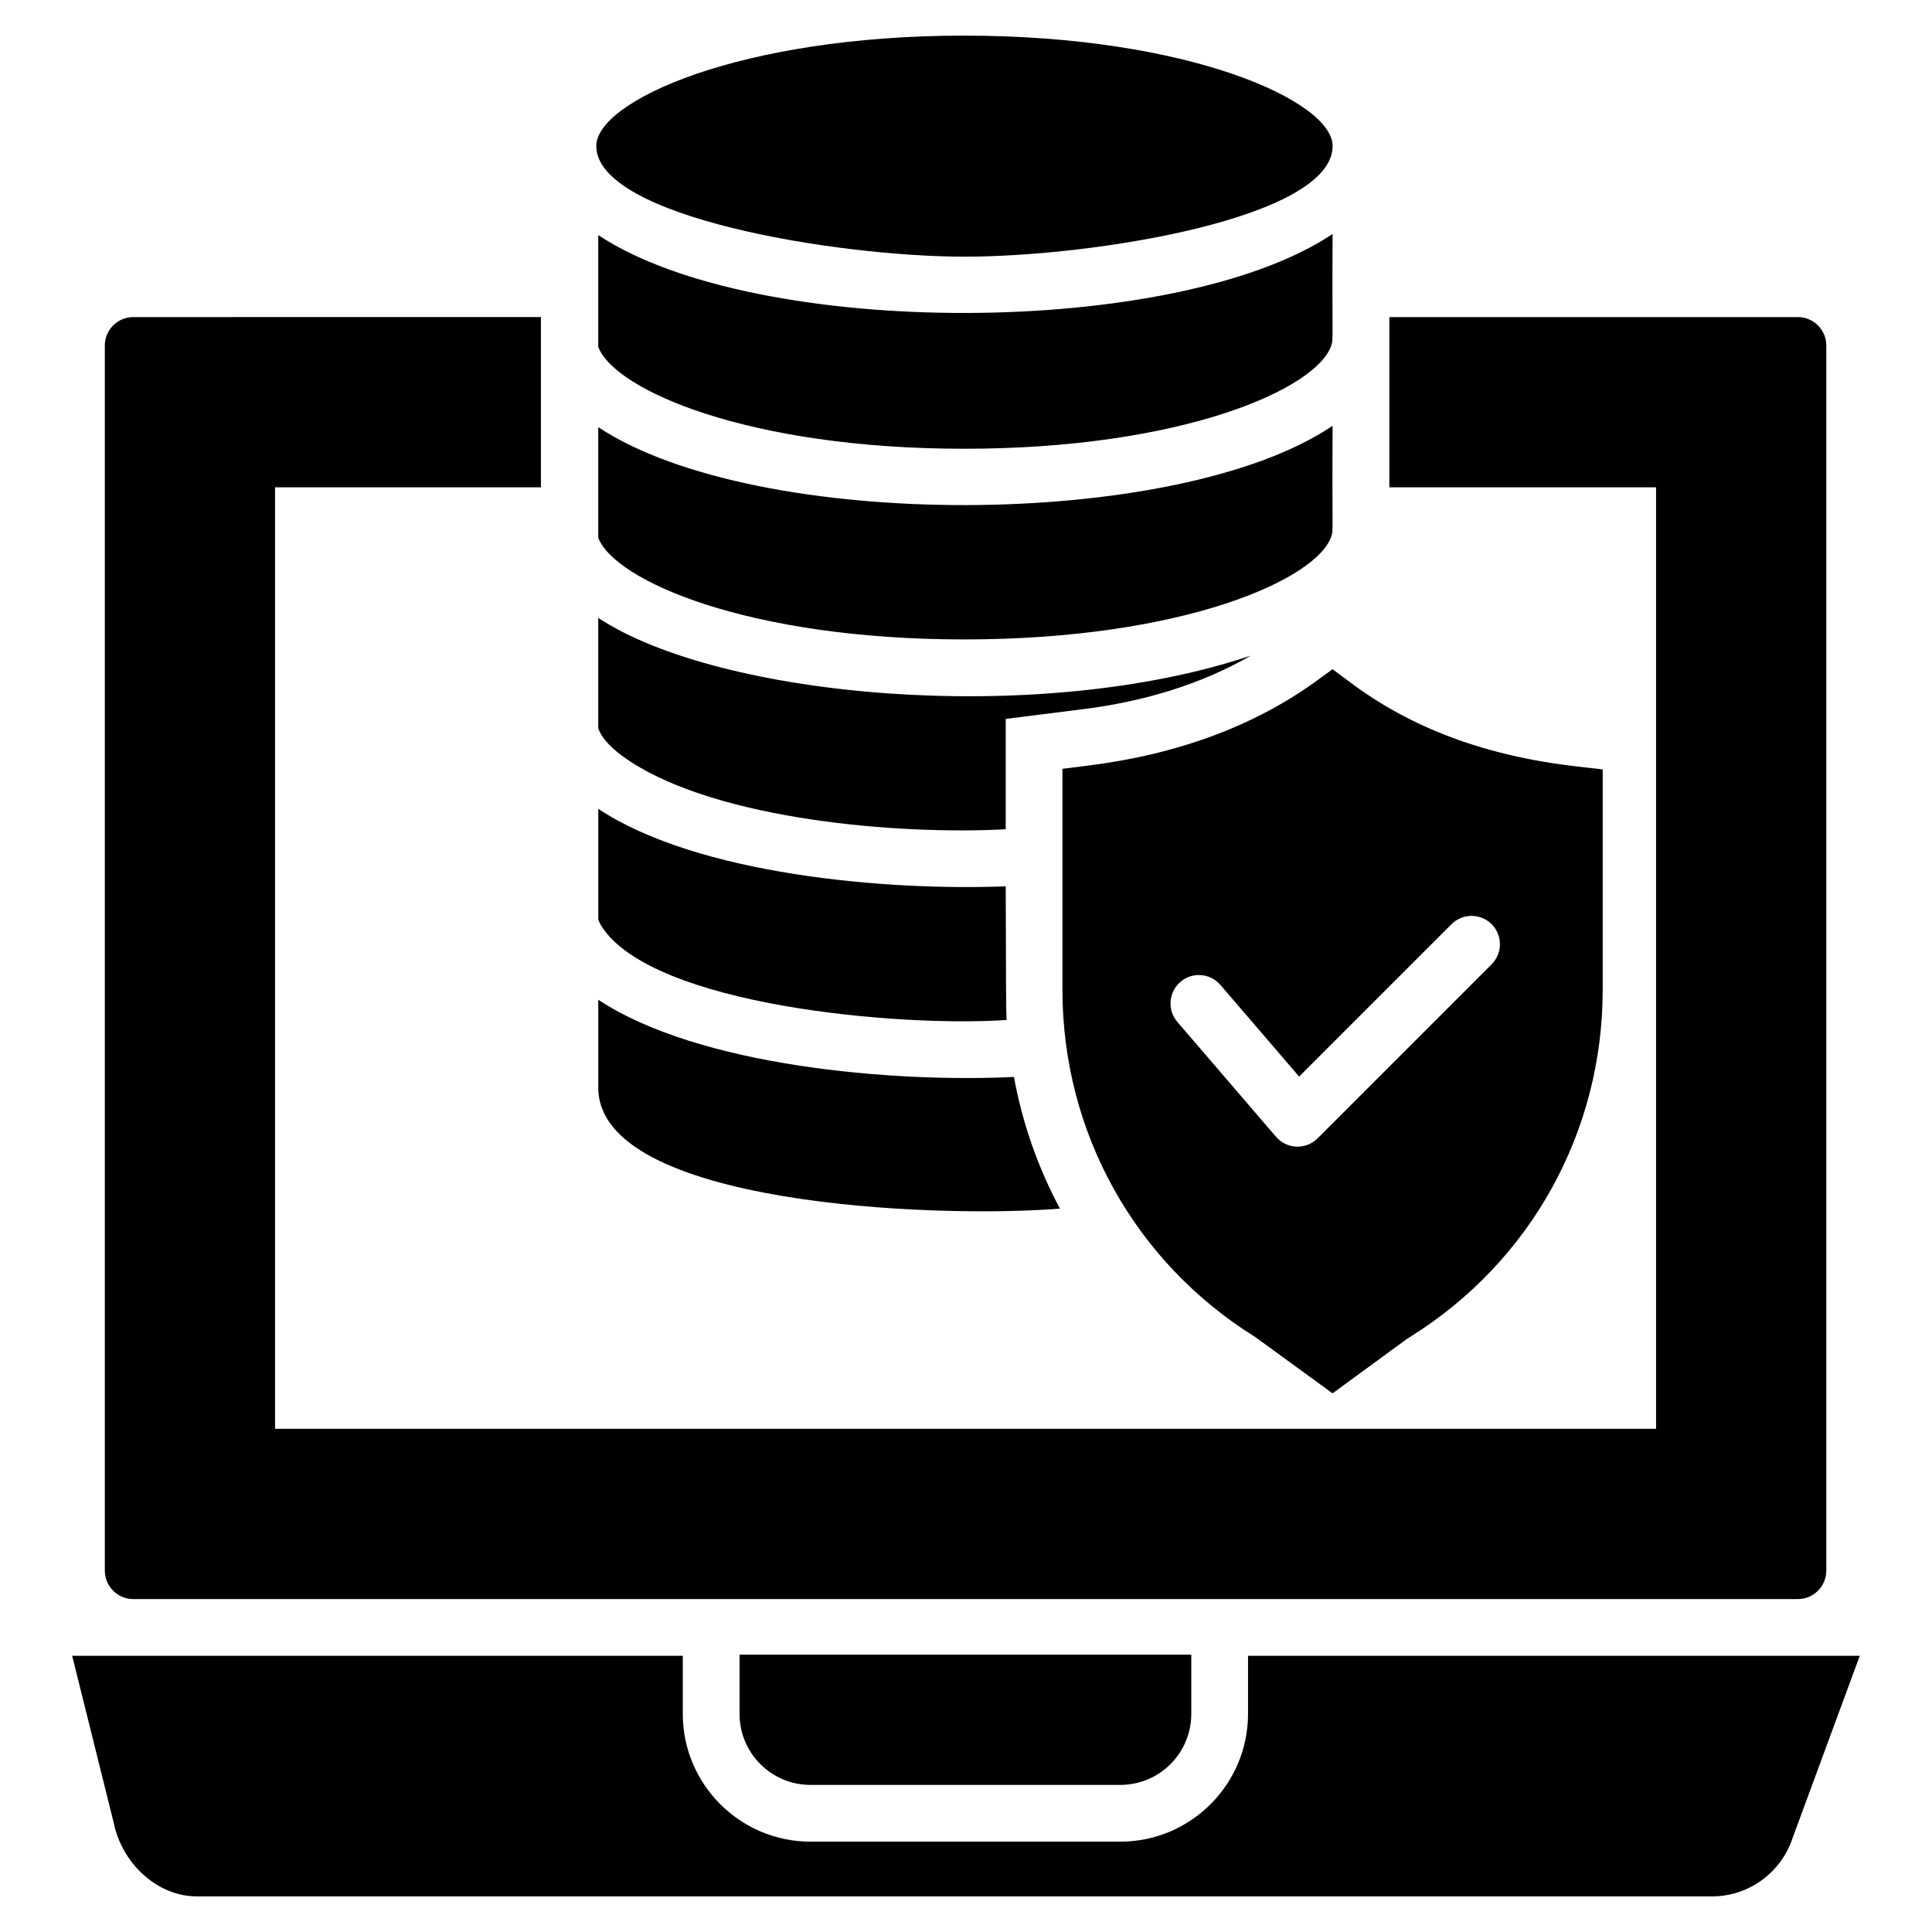 <?xml version="1.0" encoding="UTF-8"?>
<!-- Uploaded to: SVG Repo, www.svgrepo.com, Generator: SVG Repo Mixer Tools -->
<svg fill="#000000" width="800px" height="800px" version="1.1" viewBox="144 144 512 512" xmlns="http://www.w3.org/2000/svg">
 <g>
  <path d="m412.71 429.4c-32.051 1.551-83.457-2.816-110.16-20.453v23.312c0 31.082 89.121 34.715 122.34 32.035-5.793-10.832-9.93-22.562-12.184-34.895zm-13.16-275.96c-59.555 0-97.527 17.371-97.527 29.25 0 18.875 63.766 29.328 97.605 29.328 34.363 0 97.527-10.227 97.527-29.328 0-11.883-38.051-29.25-97.605-29.25zm97.605 103.39c-40.828 27.691-152.47 28.246-194.61 0.375v29.328c4.438 11.43 39.93 26.922 97.004 26.922 57.902 0 93.695-15.941 97.305-27.445 0.52-1.809 0.145-0.305 0.297-29.18zm-194.61 50.91v29.328c1.055 2.781 3.836 5.715 8.348 8.648 23.57 15.508 71.004 19.582 99.633 18.047v-29.25l19.777-2.481c17.297-2.106 32.41-6.918 45.191-14.289-56.523 18.957-140.98 11.176-172.95-10.004zm194.61-101.74c-41.129 27.637-152.71 28.098-194.61 0.301v29.629c4.363 11.504 39.93 26.996 97.004 26.996 57.902 0 93.695-15.941 97.305-27.523 0.52-1.73 0.145-1.504 0.297-29.402zm-86.625 172.88c-31.68 1.242-81.645-3.082-107.98-20.527v29.328c0.227 0.602 0.453 1.129 0.828 1.73 13.457 21.246 79.719 26.828 107.38 24.891-0.152-2.637-0.168-8.629-0.227-35.422z"/>
  <path d="m339.99 582.5v15.715c0 10.379 8.422 18.801 18.801 18.801h82.113c10.379 0 18.801-8.422 18.801-18.801v-15.715z"/>
  <path d="m636.86 582.8-17.746 48.125c-3.008 9.324-11.73 15.715-21.582 15.641h-401.32c-10.68 0-19.852-8.875-22.031-19.324l-11.055-44.441h161.82v15.414c0 18.648 15.191 33.84 33.84 33.84h82.113c18.648 0 33.84-15.191 33.84-33.84v-15.414z"/>
  <path d="m620.47 228.03h-108.28v45.117h70.684v249.5l-365.98-0.004v-249.5h70.457v-45.117l-108.05 0.004c-4.137 0-7.519 3.383-7.519 7.519v324.7c0 4.137 3.383 7.519 7.519 7.519h441.17c4.137 0 7.519-3.383 7.519-7.519v-324.7c0-4.137-3.387-7.519-7.519-7.519z"/>
  <path d="m562.04 347.14c-24.215-2.781-43.988-10.078-60.457-22.484l-4.438-3.309-4.438 3.234c-16.469 11.883-36.848 19.402-60.531 22.332l-6.617 0.828v58.578c0 37.672 19.102 72.113 51.133 92.039l20.453 14.891 19.625-14.363 0.828-0.527c32.035-19.926 51.133-54.367 51.133-92.039v-58.426zm-22.746 52.41-46.121 46.125c-1.414 1.41-3.328 2.203-5.316 2.203-0.094 0-0.191 0-0.285-0.008-2.09-0.082-4.055-1.027-5.418-2.613l-26.141-30.438c-2.707-3.148-2.344-7.894 0.809-10.605 3.144-2.711 7.894-2.352 10.605 0.809l20.855 24.285 40.383-40.387c2.938-2.938 7.695-2.938 10.633 0 2.934 2.934 2.934 7.691-0.004 10.629z"/>
 </g>
</svg>